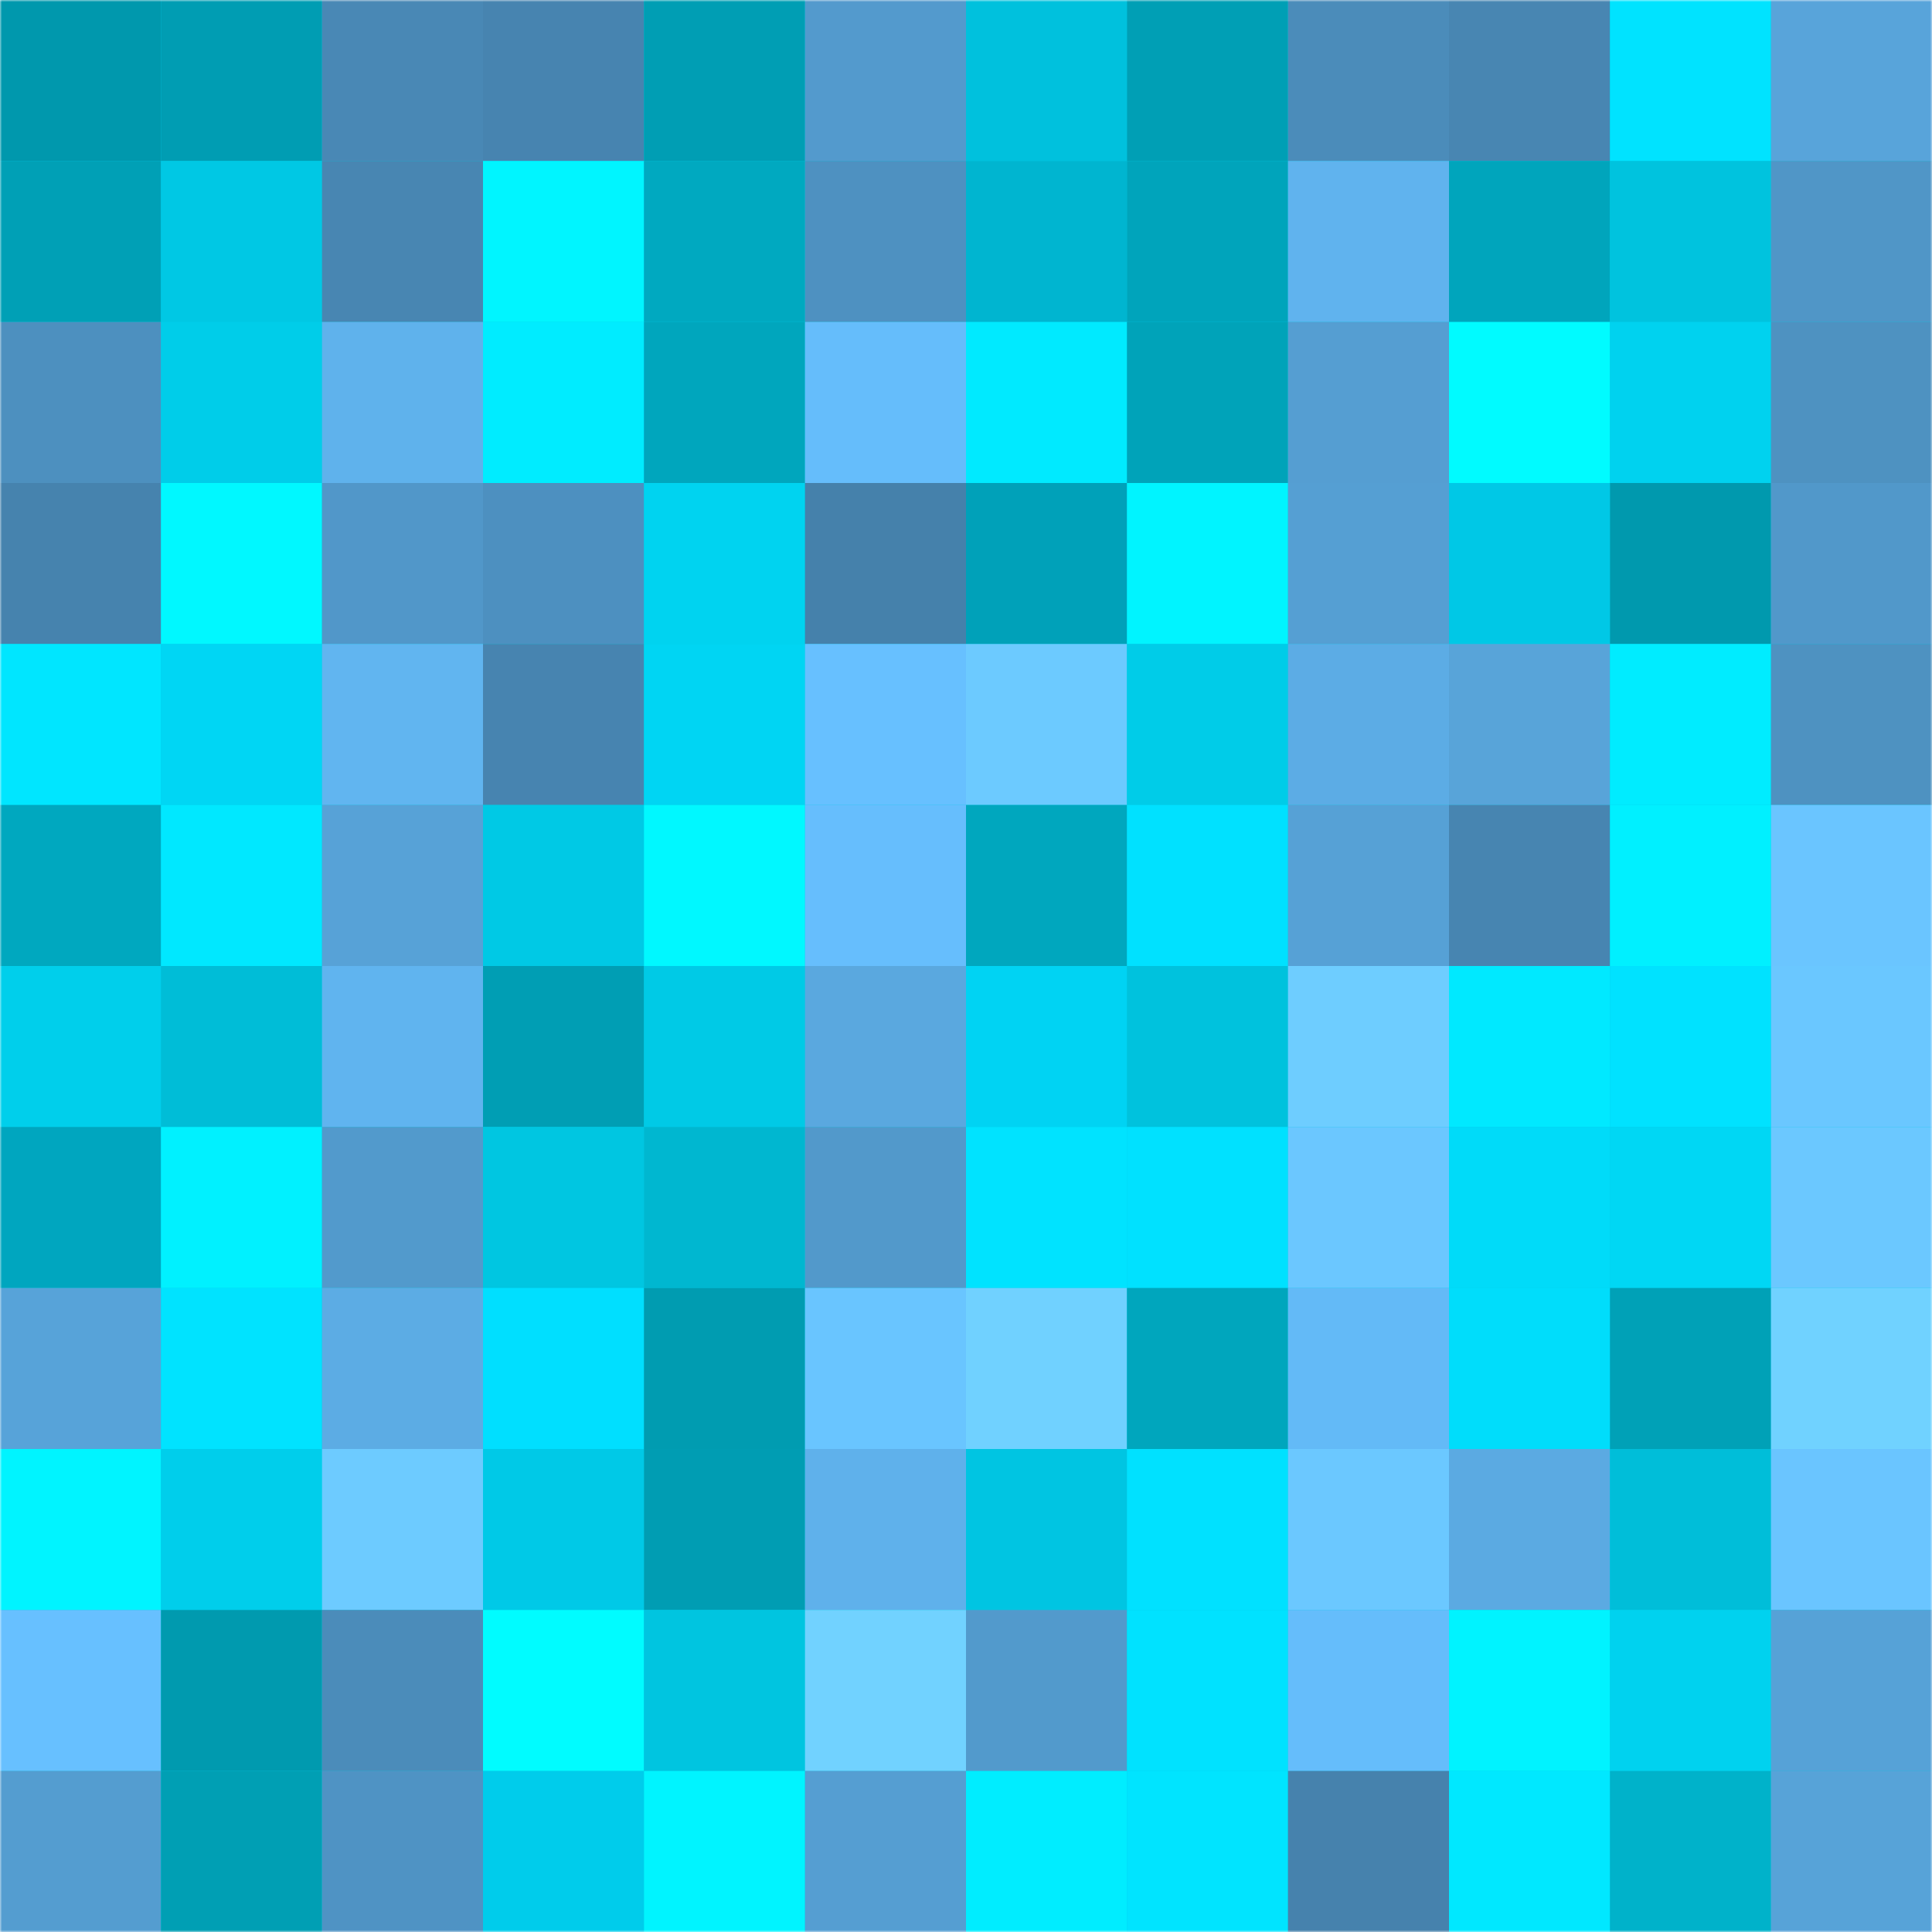 <svg viewBox="0 0 480 480" fill="none" role="img" xmlns="http://www.w3.org/2000/svg" width="240" height="240" name="ens%2Cdwccc.eth"><mask id="460179641" mask-type="alpha" maskUnits="userSpaceOnUse" x="0" y="0" width="480" height="480"><rect width="480" height="480" rx="0" fill="#FFFFFF"></rect></mask><g mask="url(#460179641)"><rect width="480" height="480" rx="0" fill="#00cbe7"></rect><rect x="0" y="0" width="40" height="40" fill="#0098ad"></rect><rect x="40" y="0" width="40" height="40" fill="#009db3"></rect><rect x="80" y="0" width="40" height="40" fill="#4988b5"></rect><rect x="120" y="0" width="40" height="40" fill="#4784b0"></rect><rect x="160" y="0" width="40" height="40" fill="#009eb4"></rect><rect x="200" y="0" width="40" height="40" fill="#539acd"></rect><rect x="240" y="0" width="40" height="40" fill="#00c1dd"></rect><rect x="280" y="0" width="40" height="40" fill="#009fb5"></rect><rect x="320" y="0" width="40" height="40" fill="#4b8cba"></rect><rect x="360" y="0" width="40" height="40" fill="#4886b2"></rect><rect x="400" y="0" width="40" height="40" fill="#00e3ff"></rect><rect x="440" y="0" width="40" height="40" fill="#58a4da"></rect><rect x="0" y="40" width="40" height="40" fill="#00a0b6"></rect><rect x="40" y="40" width="40" height="40" fill="#00c8e4"></rect><rect x="80" y="40" width="40" height="40" fill="#4886b2"></rect><rect x="120" y="40" width="40" height="40" fill="#00f5ff"></rect><rect x="160" y="40" width="40" height="40" fill="#00a9c0"></rect><rect x="200" y="40" width="40" height="40" fill="#4e91c1"></rect><rect x="240" y="40" width="40" height="40" fill="#00b5d0"></rect><rect x="280" y="40" width="40" height="40" fill="#00a4bb"></rect><rect x="320" y="40" width="40" height="40" fill="#60b3ee"></rect><rect x="360" y="40" width="40" height="40" fill="#00a5bc"></rect><rect x="400" y="40" width="40" height="40" fill="#00c3de"></rect><rect x="440" y="40" width="40" height="40" fill="#5096c7"></rect><rect x="0" y="80" width="40" height="40" fill="#4d90bf"></rect><rect x="40" y="80" width="40" height="40" fill="#00cde9"></rect><rect x="80" y="80" width="40" height="40" fill="#5fb2ec"></rect><rect x="120" y="80" width="40" height="40" fill="#00ecff"></rect><rect x="160" y="80" width="40" height="40" fill="#00a6bd"></rect><rect x="200" y="80" width="40" height="40" fill="#65bdfb"></rect><rect x="240" y="80" width="40" height="40" fill="#00eaff"></rect><rect x="280" y="80" width="40" height="40" fill="#00a3b9"></rect><rect x="320" y="80" width="40" height="40" fill="#559ed2"></rect><rect x="360" y="80" width="40" height="40" fill="#00fbff"></rect><rect x="400" y="80" width="40" height="40" fill="#00d2ef"></rect><rect x="440" y="80" width="40" height="40" fill="#4e92c1"></rect><rect x="0" y="120" width="40" height="40" fill="#4683ae"></rect><rect x="40" y="120" width="40" height="40" fill="#00f8ff"></rect><rect x="80" y="120" width="40" height="40" fill="#5197c9"></rect><rect x="120" y="120" width="40" height="40" fill="#4d90c0"></rect><rect x="160" y="120" width="40" height="40" fill="#00d3f0"></rect><rect x="200" y="120" width="40" height="40" fill="#4581ab"></rect><rect x="240" y="120" width="40" height="40" fill="#00a1b9"></rect><rect x="280" y="120" width="40" height="40" fill="#00f4ff"></rect><rect x="320" y="120" width="40" height="40" fill="#559fd3"></rect><rect x="360" y="120" width="40" height="40" fill="#00c8e6"></rect><rect x="400" y="120" width="40" height="40" fill="#0099ae"></rect><rect x="440" y="120" width="40" height="40" fill="#5198ca"></rect><rect x="0" y="160" width="40" height="40" fill="#00e6ff"></rect><rect x="40" y="160" width="40" height="40" fill="#00d6f4"></rect><rect x="80" y="160" width="40" height="40" fill="#61b5f0"></rect><rect x="120" y="160" width="40" height="40" fill="#4784b0"></rect><rect x="160" y="160" width="40" height="40" fill="#00d5f3"></rect><rect x="200" y="160" width="40" height="40" fill="#67c0ff"></rect><rect x="240" y="160" width="40" height="40" fill="#6ccaff"></rect><rect x="280" y="160" width="40" height="40" fill="#00cce8"></rect><rect x="320" y="160" width="40" height="40" fill="#5cace5"></rect><rect x="360" y="160" width="40" height="40" fill="#58a4d9"></rect><rect x="400" y="160" width="40" height="40" fill="#00ecff"></rect><rect x="440" y="160" width="40" height="40" fill="#4e92c1"></rect><rect x="0" y="200" width="40" height="40" fill="#00a8bf"></rect><rect x="40" y="200" width="40" height="40" fill="#00e8ff"></rect><rect x="80" y="200" width="40" height="40" fill="#57a2d7"></rect><rect x="120" y="200" width="40" height="40" fill="#00c9e5"></rect><rect x="160" y="200" width="40" height="40" fill="#00f8ff"></rect><rect x="200" y="200" width="40" height="40" fill="#66befd"></rect><rect x="240" y="200" width="40" height="40" fill="#00a7be"></rect><rect x="280" y="200" width="40" height="40" fill="#00e1ff"></rect><rect x="320" y="200" width="40" height="40" fill="#56a1d6"></rect><rect x="360" y="200" width="40" height="40" fill="#4785b1"></rect><rect x="400" y="200" width="40" height="40" fill="#00f0ff"></rect><rect x="440" y="200" width="40" height="40" fill="#6ac5ff"></rect><rect x="0" y="240" width="40" height="40" fill="#00cfeb"></rect><rect x="40" y="240" width="40" height="40" fill="#00bdd7"></rect><rect x="80" y="240" width="40" height="40" fill="#60b4ef"></rect><rect x="120" y="240" width="40" height="40" fill="#009eb4"></rect><rect x="160" y="240" width="40" height="40" fill="#00cae6"></rect><rect x="200" y="240" width="40" height="40" fill="#5aa8df"></rect><rect x="240" y="240" width="40" height="40" fill="#00d3f3"></rect><rect x="280" y="240" width="40" height="40" fill="#00c2dd"></rect><rect x="320" y="240" width="40" height="40" fill="#6ecdff"></rect><rect x="360" y="240" width="40" height="40" fill="#00e9ff"></rect><rect x="400" y="240" width="40" height="40" fill="#00e2ff"></rect><rect x="440" y="240" width="40" height="40" fill="#6ac7ff"></rect><rect x="0" y="280" width="40" height="40" fill="#00a6bf"></rect><rect x="40" y="280" width="40" height="40" fill="#00f1ff"></rect><rect x="80" y="280" width="40" height="40" fill="#529acc"></rect><rect x="120" y="280" width="40" height="40" fill="#00c6e1"></rect><rect x="160" y="280" width="40" height="40" fill="#00b7d0"></rect><rect x="200" y="280" width="40" height="40" fill="#5299cb"></rect><rect x="240" y="280" width="40" height="40" fill="#00e3ff"></rect><rect x="280" y="280" width="40" height="40" fill="#00e1ff"></rect><rect x="320" y="280" width="40" height="40" fill="#6bc7ff"></rect><rect x="360" y="280" width="40" height="40" fill="#00dbf9"></rect><rect x="400" y="280" width="40" height="40" fill="#00d7f4"></rect><rect x="440" y="280" width="40" height="40" fill="#6bc8ff"></rect><rect x="0" y="320" width="40" height="40" fill="#57a3d9"></rect><rect x="40" y="320" width="40" height="40" fill="#00e3ff"></rect><rect x="80" y="320" width="40" height="40" fill="#5cace4"></rect><rect x="120" y="320" width="40" height="40" fill="#00dfff"></rect><rect x="160" y="320" width="40" height="40" fill="#009cb1"></rect><rect x="200" y="320" width="40" height="40" fill="#69c5ff"></rect><rect x="240" y="320" width="40" height="40" fill="#70d1ff"></rect><rect x="280" y="320" width="40" height="40" fill="#00a6bd"></rect><rect x="320" y="320" width="40" height="40" fill="#63baf7"></rect><rect x="360" y="320" width="40" height="40" fill="#00ddfb"></rect><rect x="400" y="320" width="40" height="40" fill="#00a1b7"></rect><rect x="440" y="320" width="40" height="40" fill="#70d2ff"></rect><rect x="0" y="360" width="40" height="40" fill="#00f4ff"></rect><rect x="40" y="360" width="40" height="40" fill="#00ceeb"></rect><rect x="80" y="360" width="40" height="40" fill="#6dcbff"></rect><rect x="120" y="360" width="40" height="40" fill="#00c9e7"></rect><rect x="160" y="360" width="40" height="40" fill="#009db3"></rect><rect x="200" y="360" width="40" height="40" fill="#5fb1eb"></rect><rect x="240" y="360" width="40" height="40" fill="#00c5e2"></rect><rect x="280" y="360" width="40" height="40" fill="#00e1ff"></rect><rect x="320" y="360" width="40" height="40" fill="#6bc8ff"></rect><rect x="360" y="360" width="40" height="40" fill="#5baae2"></rect><rect x="400" y="360" width="40" height="40" fill="#00bed9"></rect><rect x="440" y="360" width="40" height="40" fill="#6ac5ff"></rect><rect x="0" y="400" width="40" height="40" fill="#67c0ff"></rect><rect x="40" y="400" width="40" height="40" fill="#009aaf"></rect><rect x="80" y="400" width="40" height="40" fill="#4b8cba"></rect><rect x="120" y="400" width="40" height="40" fill="#00fcff"></rect><rect x="160" y="400" width="40" height="40" fill="#00c5e0"></rect><rect x="200" y="400" width="40" height="40" fill="#71d2ff"></rect><rect x="240" y="400" width="40" height="40" fill="#529acc"></rect><rect x="280" y="400" width="40" height="40" fill="#00e2ff"></rect><rect x="320" y="400" width="40" height="40" fill="#65bdfb"></rect><rect x="360" y="400" width="40" height="40" fill="#00f3ff"></rect><rect x="400" y="400" width="40" height="40" fill="#00d2ef"></rect><rect x="440" y="400" width="40" height="40" fill="#56a2d7"></rect><rect x="0" y="440" width="40" height="40" fill="#549dd0"></rect><rect x="40" y="440" width="40" height="40" fill="#009fb4"></rect><rect x="80" y="440" width="40" height="40" fill="#4f93c4"></rect><rect x="120" y="440" width="40" height="40" fill="#00cceb"></rect><rect x="160" y="440" width="40" height="40" fill="#00f4ff"></rect><rect x="200" y="440" width="40" height="40" fill="#559ed2"></rect><rect x="240" y="440" width="40" height="40" fill="#00edff"></rect><rect x="280" y="440" width="40" height="40" fill="#00e4ff"></rect><rect x="320" y="440" width="40" height="40" fill="#4682ad"></rect><rect x="360" y="440" width="40" height="40" fill="#00e8ff"></rect><rect x="400" y="440" width="40" height="40" fill="#00b2ca"></rect><rect x="440" y="440" width="40" height="40" fill="#57a3d8"></rect></g></svg>
